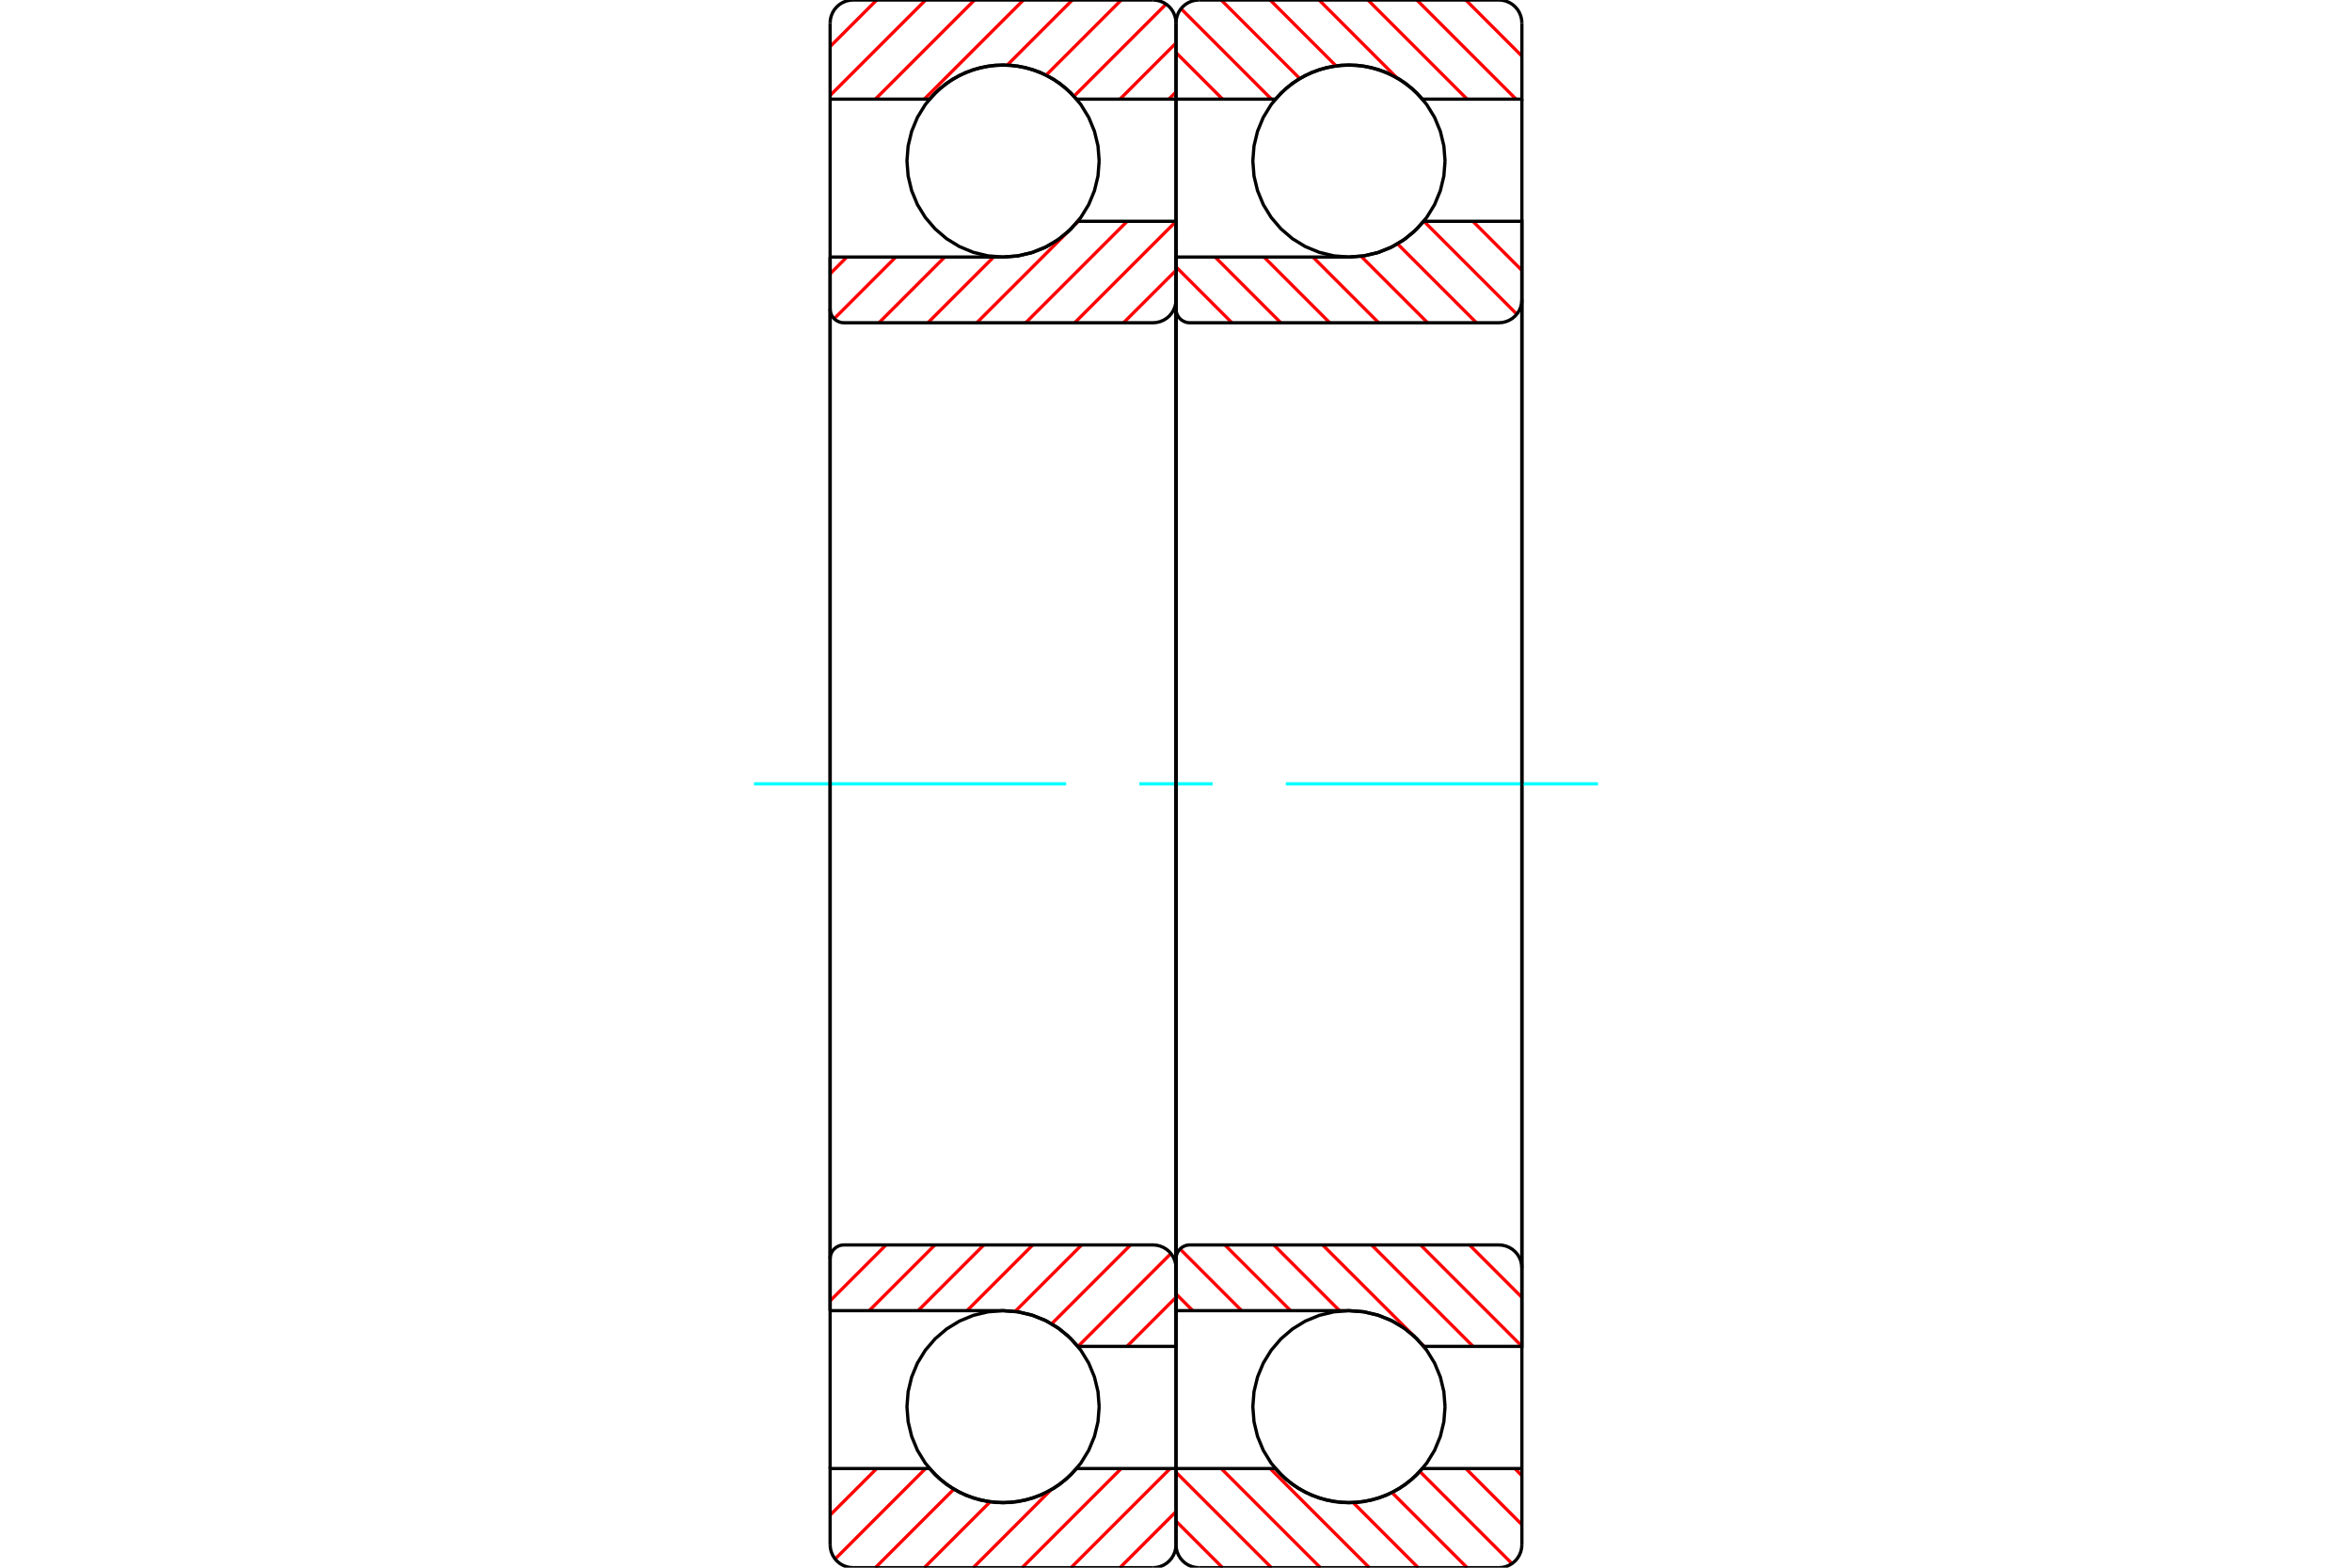 <?xml version="1.0" standalone="no"?>
<!DOCTYPE svg PUBLIC "-//W3C//DTD SVG 1.1//EN"
	"http://www.w3.org/Graphics/SVG/1.1/DTD/svg11.dtd">
<svg xmlns="http://www.w3.org/2000/svg" height="100%" width="100%" viewBox="0 0 36000 24000">
	<rect x="-1800" y="-1200" width="39600" height="26400" style="fill:#FFF"/>
	<g style="fill:none; fill-rule:evenodd" transform="matrix(1 0 0 1 0 0)">
		<g style="fill:none; stroke:#000; stroke-width:50; shape-rendering:geometricPrecision">
			<polyline points="22118,2464 22100,2234 22046,2010 21958,1797 21837,1600 21687,1424 21512,1274 21315,1154 21102,1066 20877,1012 20647,994 20417,1012 20193,1066 19979,1154 19782,1274 19607,1424 19457,1600 19336,1797 19248,2010 19194,2234 19176,2464 19194,2695 19248,2919 19336,3132 19457,3329 19607,3504 19782,3654 19979,3775 20193,3863 20417,3917 20647,3935 20877,3917 21102,3863 21315,3775 21512,3654 21687,3504 21837,3329 21958,3132 22046,2919 22100,2695 22118,2464"/>
			<polyline points="22118,21536 22100,21305 22046,21081 21958,20868 21837,20671 21687,20496 21512,20346 21315,20225 21102,20137 20877,20083 20647,20065 20417,20083 20193,20137 19979,20225 19782,20346 19607,20496 19457,20671 19336,20868 19248,21081 19194,21305 19176,21536 19194,21766 19248,21990 19336,22203 19457,22400 19607,22576 19782,22726 19979,22846 20193,22934 20417,22988 20647,23006 20877,22988 21102,22934 21315,22846 21512,22726 21687,22576 21837,22400 21958,22203 22046,21990 22100,21766 22118,21536"/>
		</g>
		<g style="fill:none; stroke:#F00; stroke-width:50; shape-rendering:geometricPrecision">
			<line x1="23185" y1="22482" x2="23294" y2="22592"/>
			<line x1="22436" y1="22482" x2="23294" y2="23341"/>
			<line x1="21733" y1="22528" x2="23142" y2="23937"/>
			<line x1="21306" y1="22850" x2="22456" y2="24000"/>
			<line x1="20712" y1="23004" x2="21707" y2="24000"/>
			<line x1="19441" y1="22482" x2="20959" y2="24000"/>
			<line x1="18692" y1="22482" x2="20210" y2="24000"/>
			<line x1="18000" y1="22539" x2="19461" y2="24000"/>
			<line x1="18000" y1="23287" x2="18713" y2="24000"/>
		</g>
		<g style="fill:none; stroke:#000; stroke-width:50; shape-rendering:geometricPrecision">
			<polyline points="23294,12000 23294,22482 23294,23647"/>
			<polyline points="22941,24000 22996,23996 23050,23983 23101,23962 23149,23933 23191,23897 23227,23855 23256,23807 23277,23756 23290,23702 23294,23647"/>
			<line x1="22941" y1="24000" x2="18353" y2="24000"/>
			<polyline points="18000,23647 18004,23702 18017,23756 18038,23807 18067,23855 18103,23897 18145,23933 18193,23962 18244,23983 18298,23996 18353,24000"/>
			<polyline points="18000,23647 18000,22482 19521,22482 19685,22648 19872,22786 20080,22893 20301,22965 20531,23002 20763,23002 20993,22965 21215,22893 21422,22786 21609,22648 21773,22482 23294,22482"/>
			<line x1="18000" y1="22482" x2="18000" y2="12000"/>
		</g>
		<g style="fill:none; stroke:#0FF; stroke-width:50; shape-rendering:geometricPrecision">
			<line x1="11541" y1="12000" x2="16319" y2="12000"/>
			<line x1="17440" y1="12000" x2="18560" y2="12000"/>
			<line x1="19681" y1="12000" x2="24459" y2="12000"/>
		</g>
		<g style="fill:none; stroke:#F00; stroke-width:50; shape-rendering:geometricPrecision">
			<line x1="22436" y1="0" x2="23294" y2="858"/>
			<line x1="21687" y1="0" x2="23205" y2="1518"/>
			<line x1="20938" y1="0" x2="22456" y2="1518"/>
			<line x1="20190" y1="0" x2="21379" y2="1190"/>
			<line x1="19441" y1="0" x2="20448" y2="1007"/>
			<line x1="18692" y1="0" x2="19894" y2="1202"/>
			<line x1="18077" y1="133" x2="19461" y2="1518"/>
			<line x1="18000" y1="805" x2="18713" y2="1518"/>
		</g>
		<g style="fill:none; stroke:#000; stroke-width:50; shape-rendering:geometricPrecision">
			<polyline points="18000,12000 18000,1518 18000,353"/>
			<polyline points="18353,0 18298,4 18244,17 18193,38 18145,67 18103,103 18067,145 18038,193 18017,244 18004,298 18000,353"/>
			<line x1="18353" y1="0" x2="22941" y2="0"/>
			<polyline points="23294,353 23290,298 23277,244 23256,193 23227,145 23191,103 23149,67 23101,38 23050,17 22996,4 22941,0"/>
			<polyline points="23294,353 23294,1518 21773,1518 21609,1352 21422,1214 21215,1107 20993,1035 20763,998 20531,998 20301,1035 20080,1107 19872,1214 19685,1352 19521,1518 18000,1518"/>
			<line x1="23294" y1="1518" x2="23294" y2="12000"/>
		</g>
		<g style="fill:none; stroke:#F00; stroke-width:50; shape-rendering:geometricPrecision">
			<line x1="23292" y1="3388" x2="23294" y2="3390"/>
			<line x1="22544" y1="3388" x2="23294" y2="4139"/>
			<line x1="21795" y1="3388" x2="23216" y2="4809"/>
			<line x1="21391" y1="3733" x2="22599" y2="4941"/>
			<line x1="20833" y1="3923" x2="21851" y2="4941"/>
			<line x1="20096" y1="3935" x2="21102" y2="4941"/>
			<line x1="19347" y1="3935" x2="20353" y2="4941"/>
			<line x1="18599" y1="3935" x2="19604" y2="4941"/>
			<line x1="18000" y1="4085" x2="18856" y2="4941"/>
			<line x1="22492" y1="19059" x2="23294" y2="19861"/>
			<line x1="21743" y1="19059" x2="23294" y2="20610"/>
			<line x1="20994" y1="19059" x2="22547" y2="20612"/>
			<line x1="20245" y1="19059" x2="21620" y2="20433"/>
			<line x1="21750" y1="20563" x2="21798" y2="20612"/>
			<line x1="19497" y1="19059" x2="20503" y2="20065"/>
			<line x1="18748" y1="19059" x2="19754" y2="20065"/>
			<line x1="18062" y1="19121" x2="19005" y2="20065"/>
			<line x1="18000" y1="19808" x2="18257" y2="20065"/>
		</g>
		<g style="fill:none; stroke:#000; stroke-width:50; shape-rendering:geometricPrecision">
			<line x1="18000" y1="12000" x2="18000" y2="3935"/>
			<polyline points="18000,4729 18003,4763 18010,4795 18023,4826 18040,4854 18062,4879 18087,4901 18116,4918 18146,4931 18179,4939 18212,4941 22941,4941 22996,4937 23050,4924 23101,4903 23149,4874 23191,4838 23227,4796 23256,4748 23277,4697 23290,4643 23294,4588 23294,3388 21792,3388"/>
			<polyline points="20647,3935 20865,3919 21078,3871 21281,3792 21471,3683 21642,3548 21792,3388"/>
			<line x1="20647" y1="3935" x2="18000" y2="3935"/>
			<line x1="23294" y1="12000" x2="23294" y2="4588"/>
			<line x1="23294" y1="19412" x2="23294" y2="12000"/>
			<line x1="18000" y1="20065" x2="20647" y2="20065"/>
			<polyline points="21792,20612 21642,20452 21471,20317 21281,20208 21078,20129 20865,20081 20647,20065"/>
			<polyline points="21792,20612 23294,20612 23294,19412 23290,19357 23277,19303 23256,19252 23227,19204 23191,19162 23149,19126 23101,19097 23050,19076 22996,19063 22941,19059 18212,19059 18179,19061 18146,19069 18116,19082 18087,19099 18062,19121 18040,19146 18023,19174 18010,19205 18003,19237 18000,19271"/>
			<line x1="18000" y1="20065" x2="18000" y2="12000"/>
			<polyline points="16824,2464 16806,2234 16752,2010 16664,1797 16543,1600 16393,1424 16218,1274 16021,1154 15807,1066 15583,1012 15353,994 15123,1012 14898,1066 14685,1154 14488,1274 14313,1424 14163,1600 14042,1797 13954,2010 13900,2234 13882,2464 13900,2695 13954,2919 14042,3132 14163,3329 14313,3504 14488,3654 14685,3775 14898,3863 15123,3917 15353,3935 15583,3917 15807,3863 16021,3775 16218,3654 16393,3504 16543,3329 16664,3132 16752,2919 16806,2695 16824,2464"/>
			<polyline points="16824,21536 16806,21305 16752,21081 16664,20868 16543,20671 16393,20496 16218,20346 16021,20225 15807,20137 15583,20083 15353,20065 15123,20083 14898,20137 14685,20225 14488,20346 14313,20496 14163,20671 14042,20868 13954,21081 13900,21305 13882,21536 13900,21766 13954,21990 14042,22203 14163,22400 14313,22576 14488,22726 14685,22846 14898,22934 15123,22988 15353,23006 15583,22988 15807,22934 16021,22846 16218,22726 16393,22576 16543,22400 16664,22203 16752,21990 16806,21766 16824,21536"/>
		</g>
		<g style="fill:none; stroke:#F00; stroke-width:50; shape-rendering:geometricPrecision">
			<line x1="18000" y1="23142" x2="17142" y2="24000"/>
			<line x1="17911" y1="22482" x2="16393" y2="24000"/>
			<line x1="17162" y1="22482" x2="15644" y2="24000"/>
			<line x1="16084" y1="22811" x2="14896" y2="24000"/>
			<line x1="15155" y1="22992" x2="14147" y2="24000"/>
			<line x1="14600" y1="22798" x2="13398" y2="24000"/>
			<line x1="14167" y1="22482" x2="12783" y2="23867"/>
			<line x1="13419" y1="22482" x2="12706" y2="23195"/>
		</g>
		<g style="fill:none; stroke:#000; stroke-width:50; shape-rendering:geometricPrecision">
			<polyline points="18000,12000 18000,22482 18000,23647"/>
			<polyline points="17647,24000 17702,23996 17756,23983 17807,23962 17855,23933 17897,23897 17933,23855 17962,23807 17983,23756 17996,23702 18000,23647"/>
			<line x1="17647" y1="24000" x2="13059" y2="24000"/>
			<polyline points="12706,23647 12710,23702 12723,23756 12744,23807 12773,23855 12809,23897 12851,23933 12899,23962 12950,23983 13004,23996 13059,24000"/>
			<polyline points="12706,23647 12706,22482 14227,22482 14391,22648 14578,22786 14785,22893 15007,22965 15237,23002 15469,23002 15699,22965 15920,22893 16128,22786 16315,22648 16479,22482 18000,22482"/>
			<line x1="12706" y1="22482" x2="12706" y2="12000"/>
		</g>
		<g style="fill:none; stroke:#F00; stroke-width:50; shape-rendering:geometricPrecision">
			<line x1="18000" y1="1408" x2="17890" y2="1518"/>
			<line x1="18000" y1="659" x2="17142" y2="1518"/>
			<line x1="17848" y1="63" x2="16438" y2="1473"/>
			<line x1="17162" y1="0" x2="16012" y2="1150"/>
			<line x1="16413" y1="0" x2="15418" y2="995"/>
			<line x1="15665" y1="0" x2="14147" y2="1518"/>
			<line x1="14916" y1="0" x2="13398" y2="1518"/>
			<line x1="14167" y1="0" x2="12706" y2="1461"/>
			<line x1="13419" y1="0" x2="12706" y2="713"/>
		</g>
		<g style="fill:none; stroke:#000; stroke-width:50; shape-rendering:geometricPrecision">
			<polyline points="12706,12000 12706,1518 12706,353"/>
			<polyline points="13059,0 13004,4 12950,17 12899,38 12851,67 12809,103 12773,145 12744,193 12723,244 12710,298 12706,353"/>
			<line x1="13059" y1="0" x2="17647" y2="0"/>
			<polyline points="18000,353 17996,298 17983,244 17962,193 17933,145 17897,103 17855,67 17807,38 17756,17 17702,4 17647,0"/>
			<polyline points="18000,353 18000,1518 16479,1518 16315,1352 16128,1214 15920,1107 15699,1035 15469,998 15237,998 15007,1035 14785,1107 14578,1214 14391,1352 14227,1518 12706,1518"/>
			<line x1="18000" y1="1518" x2="18000" y2="12000"/>
		</g>
		<g style="fill:none; stroke:#F00; stroke-width:50; shape-rendering:geometricPrecision">
			<line x1="18000" y1="20610" x2="17998" y2="20612"/>
			<line x1="18000" y1="19861" x2="17250" y2="20612"/>
			<line x1="17922" y1="19191" x2="16501" y2="20612"/>
			<line x1="17305" y1="19059" x2="16097" y2="20267"/>
			<line x1="16556" y1="19059" x2="15538" y2="20077"/>
			<line x1="15808" y1="19059" x2="14802" y2="20065"/>
			<line x1="15059" y1="19059" x2="14053" y2="20065"/>
			<line x1="14310" y1="19059" x2="13304" y2="20065"/>
			<line x1="13562" y1="19059" x2="12706" y2="19915"/>
			<line x1="18000" y1="4139" x2="17197" y2="4941"/>
			<line x1="18000" y1="3390" x2="16449" y2="4941"/>
			<line x1="17253" y1="3388" x2="15700" y2="4941"/>
			<line x1="16504" y1="3388" x2="16454" y2="3438"/>
			<line x1="16327" y1="3566" x2="14951" y2="4941"/>
			<line x1="15209" y1="3935" x2="14203" y2="4941"/>
			<line x1="14460" y1="3935" x2="13454" y2="4941"/>
			<line x1="13711" y1="3935" x2="12768" y2="4879"/>
			<line x1="12962" y1="3935" x2="12706" y2="4192"/>
		</g>
		<g style="fill:none; stroke:#000; stroke-width:50; shape-rendering:geometricPrecision">
			<line x1="12706" y1="12000" x2="12706" y2="3935"/>
			<polyline points="12706,4729 12708,4763 12716,4795 12729,4826 12746,4854 12768,4879 12793,4901 12822,4918 12852,4931 12885,4939 12918,4941 17647,4941 17702,4937 17756,4924 17807,4903 17855,4874 17897,4838 17933,4796 17962,4748 17983,4697 17996,4643 18000,4588 18000,3388 16498,3388"/>
			<polyline points="15353,3935 15571,3919 15784,3871 15987,3792 16177,3683 16348,3548 16498,3388"/>
			<line x1="15353" y1="3935" x2="12706" y2="3935"/>
			<line x1="18000" y1="12000" x2="18000" y2="4588"/>
			<line x1="18000" y1="19412" x2="18000" y2="12000"/>
			<line x1="12706" y1="20065" x2="15353" y2="20065"/>
			<polyline points="16498,20612 16348,20452 16177,20317 15987,20208 15784,20129 15571,20081 15353,20065"/>
			<polyline points="16498,20612 18000,20612 18000,19412 17996,19357 17983,19303 17962,19252 17933,19204 17897,19162 17855,19126 17807,19097 17756,19076 17702,19063 17647,19059 12918,19059 12885,19061 12852,19069 12822,19082 12793,19099 12768,19121 12746,19146 12729,19174 12716,19205 12708,19237 12706,19271"/>
			<line x1="12706" y1="20065" x2="12706" y2="12000"/>
		</g>
	</g>
</svg>

